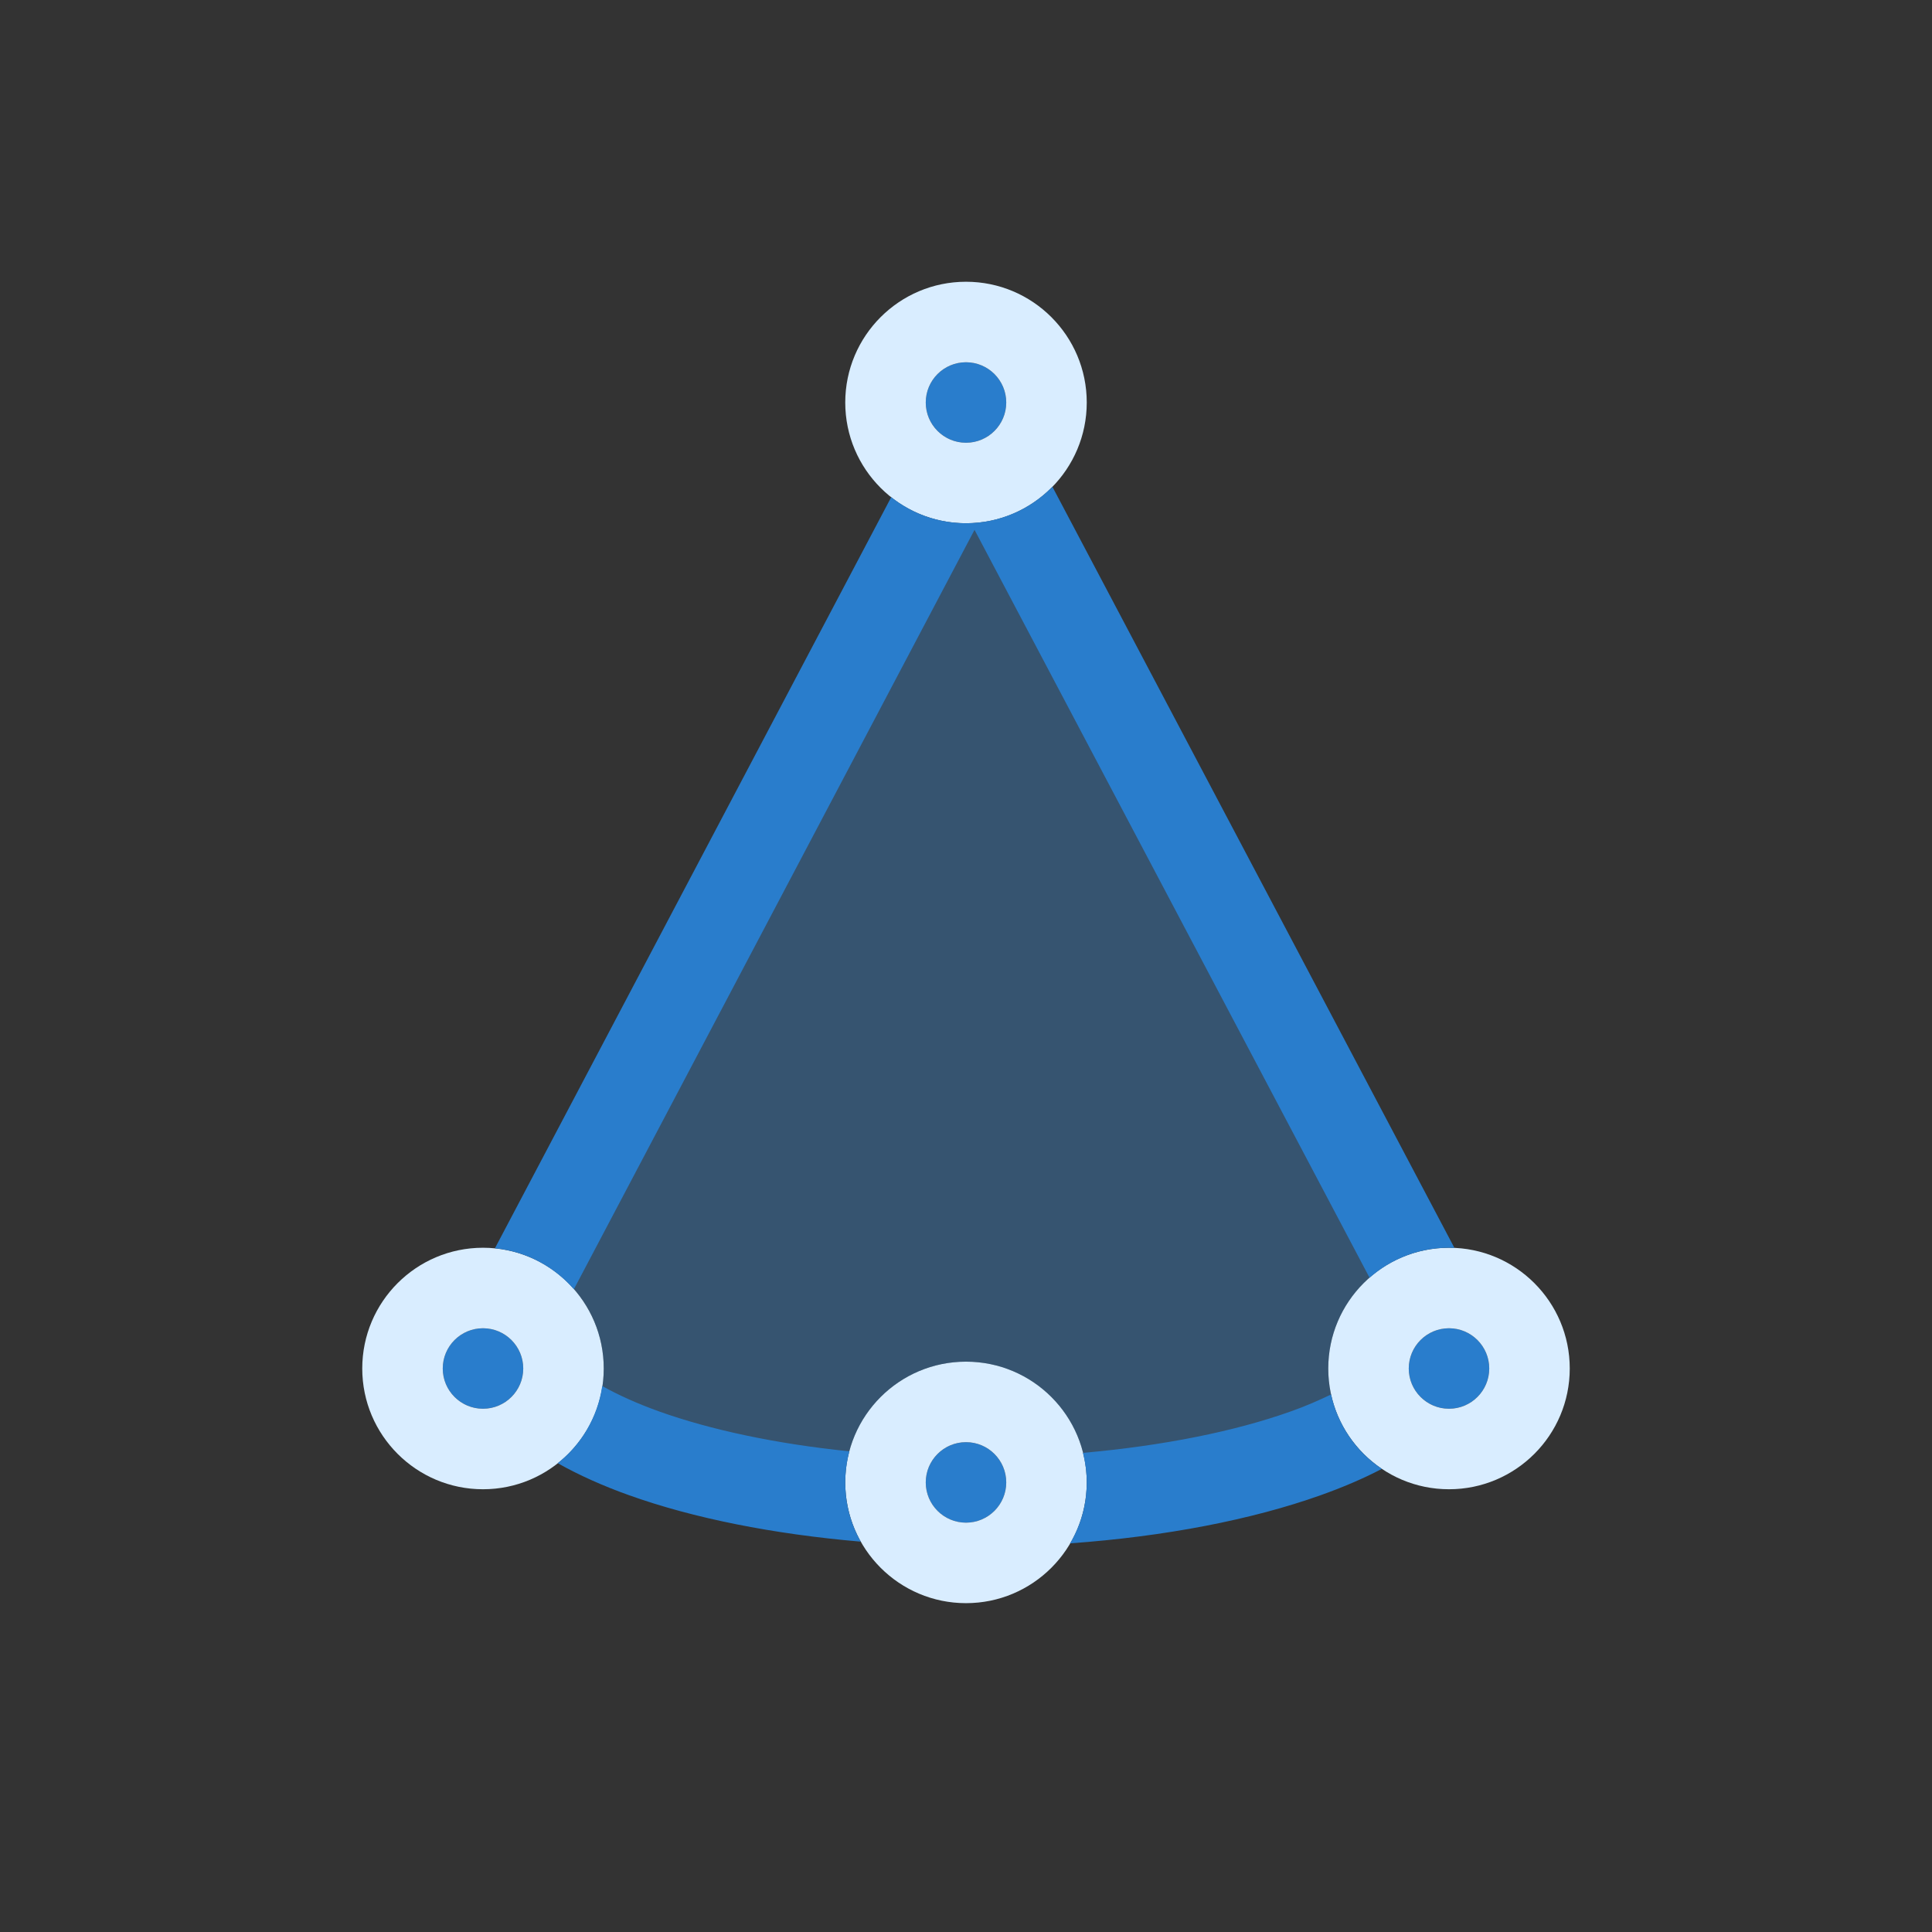 <svg width="24" height="24" viewBox="0 0 24 24" fill="none" xmlns="http://www.w3.org/2000/svg">
<rect x="0" y="0" width="24" height="24" fill="#333333" stroke="none"/>
<path d="M6.5 17C6.5 16.724 6.276 16.5 6 16.5C5.724 16.5 5.5 16.724 5.5 17C5.5 17.276 5.724 17.5 6 17.5C6.276 17.5 6.5 17.276 6.5 17Z" fill="#297DCC"/>
<path fill-rule="evenodd" clip-rule="evenodd" d="M6 18.5C5.172 18.5 4.5 17.828 4.5 17C4.5 16.172 5.172 15.5 6 15.5C6.828 15.5 7.5 16.172 7.5 17C7.5 17.828 6.828 18.5 6 18.5ZM6 16.5C6.276 16.5 6.5 16.724 6.5 17C6.5 17.276 6.276 17.5 6 17.5C5.724 17.5 5.5 17.276 5.5 17C5.5 16.724 5.724 16.5 6 16.5Z" fill="#D9EDFF"/>
<path d="M18.5 17C18.5 16.724 18.276 16.5 18 16.5C17.724 16.5 17.5 16.724 17.5 17C17.5 17.276 17.724 17.5 18 17.5C18.276 17.5 18.5 17.276 18.5 17Z" fill="#297DCC"/>
<path fill-rule="evenodd" clip-rule="evenodd" d="M18 18.5C17.172 18.5 16.5 17.828 16.5 17C16.5 16.172 17.172 15.5 18 15.5C18.828 15.5 19.5 16.172 19.5 17C19.5 17.828 18.828 18.5 18 18.5ZM18 16.5C18.276 16.5 18.5 16.724 18.5 17C18.5 17.276 18.276 17.5 18 17.5C17.724 17.5 17.5 17.276 17.5 17C17.5 16.724 17.724 16.5 18 16.5Z" fill="#D9EDFF"/>
<path d="M12.5 5C12.5 4.724 12.276 4.5 12 4.5C11.724 4.5 11.5 4.724 11.5 5C11.5 5.276 11.724 5.5 12 5.5C12.276 5.5 12.5 5.276 12.5 5Z" fill="#297DCC"/>
<path fill-rule="evenodd" clip-rule="evenodd" d="M12 6.5C11.172 6.5 10.5 5.828 10.5 5C10.5 4.172 11.172 3.5 12 3.5C12.828 3.5 13.5 4.172 13.5 5C13.5 5.828 12.828 6.5 12 6.5ZM12 4.5C12.276 4.5 12.5 4.724 12.5 5C12.5 5.276 12.276 5.5 12 5.5C11.724 5.5 11.5 5.276 11.5 5C11.5 4.724 11.724 4.5 12 4.5Z" fill="#D9EDFF"/>
<path d="M12.5 18.415C12.5 18.139 12.276 17.915 12 17.915C11.724 17.915 11.5 18.139 11.5 18.415C11.5 18.691 11.724 18.915 12 18.915C12.276 18.915 12.5 18.691 12.5 18.415Z" fill="#297DCC"/>
<path fill-rule="evenodd" clip-rule="evenodd" d="M12 19.915C11.172 19.915 10.5 19.243 10.5 18.415C10.5 17.586 11.172 16.915 12 16.915C12.828 16.915 13.5 17.586 13.5 18.415C13.5 19.243 12.828 19.915 12 19.915ZM12 17.915C12.276 17.915 12.5 18.139 12.5 18.415C12.5 18.691 12.276 18.915 12 18.915C11.724 18.915 11.5 18.691 11.5 18.415C11.5 18.139 11.724 17.915 12 17.915Z" fill="#D9EDFF"/>
<path d="M17.49 15.59C16.913 15.799 16.5 16.351 16.5 17C16.5 17.308 16.592 17.594 16.751 17.832C15.954 18.208 14.809 18.485 13.487 18.6C13.495 18.539 13.5 18.478 13.5 18.415C13.5 17.587 12.828 16.915 12 16.915C11.172 16.915 10.5 17.587 10.5 18.415C10.5 18.471 10.503 18.526 10.509 18.58C9.183 18.445 8.052 18.147 7.298 17.749C7.425 17.528 7.5 17.273 7.5 17C7.5 16.419 7.17 15.916 6.688 15.667L11.56 6.434C11.699 6.476 11.847 6.5 12 6.5C12.22 6.5 12.429 6.451 12.617 6.365L17.49 15.59Z" fill="#3EA2FF" fill-opacity="0.3"/>
<path d="M16.535 17.323C16.619 17.707 16.85 18.035 17.166 18.247C16.932 18.369 16.676 18.478 16.403 18.575C15.552 18.878 14.477 19.087 13.293 19.172C13.424 18.95 13.5 18.692 13.5 18.415C13.5 18.288 13.483 18.165 13.453 18.048C14.458 17.959 15.345 17.779 16.032 17.534C16.22 17.468 16.386 17.394 16.535 17.323ZM7.481 17.218C7.675 17.326 7.91 17.434 8.189 17.534C8.825 17.761 9.634 17.935 10.551 18.029C10.518 18.152 10.5 18.282 10.5 18.415C10.5 18.683 10.57 18.934 10.693 19.151C9.6 19.057 8.611 18.859 7.817 18.575C7.494 18.46 7.194 18.326 6.928 18.176C7.221 17.944 7.425 17.605 7.481 17.218ZM18.068 15.503C18.046 15.502 18.023 15.5 18 15.5C17.622 15.5 17.277 15.641 17.013 15.872L12.106 6.582L7.129 16.015C6.884 15.735 6.539 15.545 6.148 15.507L11.071 6.176C11.327 6.378 11.649 6.5 12 6.5C12.421 6.5 12.801 6.325 13.073 6.046L18.068 15.503Z" fill="#297DCC"/>
</svg>
